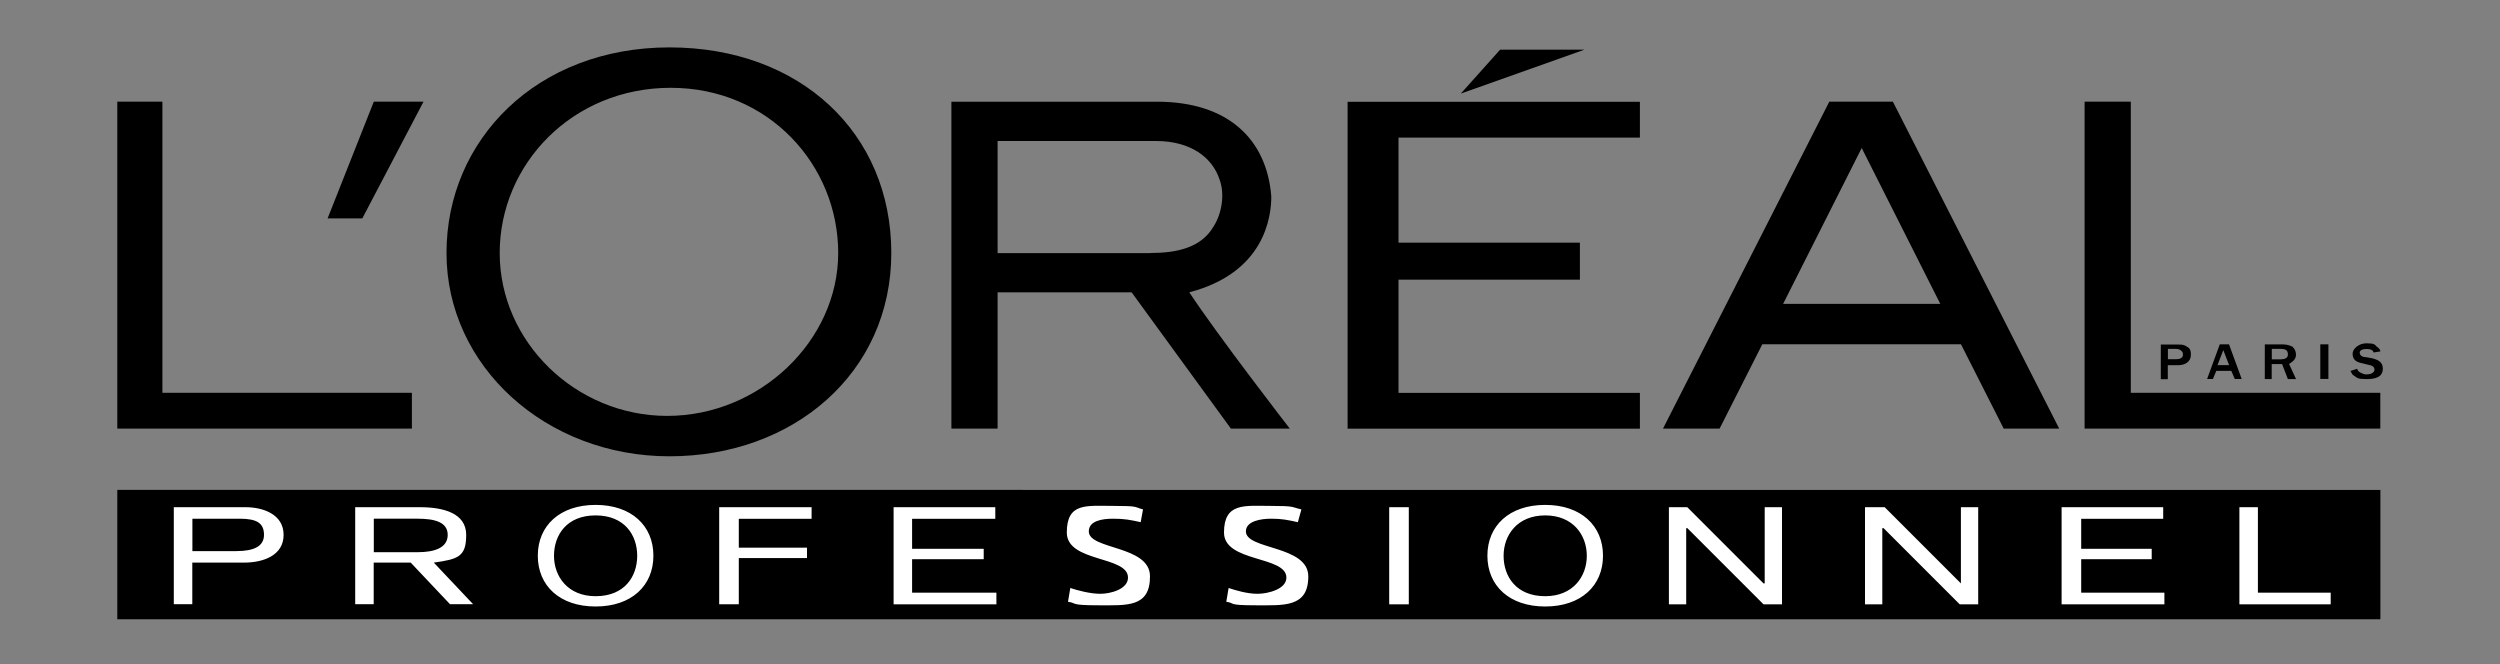 <!--?xml version="1.0" encoding="UTF-8"?-->
<svg viewBox="0 0 2500 664" version="1.1" xmlns="http://www.w3.org/2000/svg">
  <rect x="0" y="0" width="2500" height="664" fill="#808080" stroke="none"/>
  <defs>
    <style>
      .cls-1 {
        fill: #fff;
      }

      .cls-1, .cls-2 {
        fill-rule: evenodd;
      }
    </style>
  </defs>
  <!-- Generator: Adobe Illustrator 28.7.0, SVG Export Plug-In . SVG Version: 1.2.0 Build 136)  -->
  <g>
    <g id="Layer_1">
      <g data-sanitized-data-name="Layer_1" data-name="Layer_1" id="Layer_1-2">
        <g>
          <path d="M2380.4,619.3v-129.4H117.3v129.4h2263,0Z" class="cls-2"></path>
          <path d="M173.9,507.2h71.6c17.3,0,38.1,6.9,38.1,27.7s-20.8,27.7-39.3,27.7h-52v41.6h-18.5v-97.1h0,0ZM192.4,551.1h43.9c17.3,0,27.7-4.6,27.7-16.2s-6.9-16.2-24.2-16.2h-47.4v32.3h0ZM355.3,507.2h64.7c23.1,0,46.2,5.8,46.2,27.7s-8.1,24.3-32.4,27.7l39.3,41.6h-23.1l-39.3-41.6h-37v41.6h-18.5v-97.1h0ZM373.8,552.2h43.9c17.3,0,30-4.6,30-17.3s-12.7-16.2-30-16.2h-43.9v33.5ZM595.6,504.9c35.8,0,57.8,20.8,57.8,50.8s-21.9,50.8-57.8,50.8-57.8-20.8-57.8-50.8,22-50.8,57.8-50.8ZM595.6,596.2c28.9,0,41.6-19.6,41.6-40.4s-12.7-40.4-41.6-40.4-41.6,19.6-41.6,40.4,13.9,40.4,41.6,40.4ZM719.2,507.2h92.4v11.6h-72.8v28.9h68.2v10.4h-68.2v46.2h-19.6v-97.1h0ZM893.6,507.2h101.7v11.6h-83.2v30h71.6v10.4h-71.6v33.5h84.3v11.6h-102.8v-97.1h0ZM1140.8,522.2c-10.4-2.3-16.2-3.5-27.7-3.5s-24.3,2.3-24.3,12.7c0,18.5,61.2,13.8,61.2,45s-23.1,28.9-52,28.9-20.8-2.3-30-3.5l2.3-13.8c6.9,2.3,19.7,5.8,30,5.8s27.7-4.6,27.7-16.2c0-22-61.2-15-61.2-45.1s19.6-26.6,46.2-26.6,20.8,1.2,30,3.5l-2.3,12.7h0ZM1297.9,522.2c-10.4-2.3-16.2-3.5-26.6-3.5s-25.4,2.3-25.4,12.7c0,18.5,62.4,13.8,62.4,45s-24.2,28.9-53.1,28.9-19.6-2.3-28.9-3.5l2.3-13.8c6.9,2.3,18.5,5.8,28.9,5.8s28.9-4.6,28.9-16.2c0-22-62.4-15-62.4-45.1s20.8-26.6,46.2-26.6,20.8,1.2,31.2,3.5l-3.5,12.7h0ZM1389.2,507.2h19.6v97.1h-19.6v-97.1ZM1545.2,504.9c35.8,0,57.8,20.8,57.8,50.8s-21.9,50.8-57.8,50.8-57.8-20.8-57.8-50.8,21.9-50.8,57.8-50.8ZM1545.2,596.2c27.7,0,41.6-19.6,41.6-40.4s-13.8-40.4-41.6-40.4-41.6,19.6-41.6,40.4,12.7,40.4,41.6,40.4ZM1668.8,507.2h18.5l76.2,76.2h1.2v-76.2h17.3v97.1h-18.5l-76.2-76.2h-1.1v76.2h-17.3v-97.1h0ZM1865.1,507.2h19.6l76.2,76.2v-76.2h17.3v97.1h-18.5l-76.2-76.2h-1.2v76.2h-17.3v-97.1h0ZM2061.5,507.2h101.7v11.6h-82v30h70.5v10.4h-70.5v33.5h83.2v11.6h-102.8v-97.1h0ZM2239.4,507.2h18.5v85.5h72.8v11.6h-91.3v-97.1h0Z" class="cls-1"></path>
          <path d="M2167.8,348.9h8.1c3.5,0,4.6,1.2,5.8,2.3,1.2,1.1,1.2,2.3,1.2,3.4,0,2.3-1.2,4.6-6.9,4.6h-8.1v-10.4h0ZM2167.8,379v-13.8h10.4c6.9,0,12.7-3.5,12.7-10.4s-2.3-6.9-5.8-9.2c-2.3-1.1-4.6-1.1-8.1-1.1h-16.2v34.7h6.9ZM2217.5,365.1l5.8-15,5.8,15h-11.5ZM2229,344.3h-9.2l-12.7,34.7h5.8l3.4-8.1h15l3.5,8.1h6.9l-12.7-34.7h0ZM2271.8,348.9h9.2c5.8,0,6.9,2.3,6.9,5.8s-3.5,4.6-6.9,4.6h-9.2v-10.4ZM2296,379l-6.9-15c1.2-1.1,6.9-3.5,6.9-9.2,0-3.1-1.2-6-3.5-8.1-3.2-1.6-6.8-2.4-10.4-2.3h-17.3v34.7h6.9v-15h10.4l5.8,15h8.1ZM2320.3,344.3h8.1v34.6h-8.1v-34.6ZM2357.2,368.6c0,1.1,1.1,3.4,4.6,4.6,2.3,1.2,3.5,1.2,4.6,1.2,6.9,0,8.1-3.5,8.1-4.6,0-3.5-3.5-4.6-4.6-4.6l-9.2-2.3c-5.8-1.2-8.1-4.6-8.1-9.2s5.8-10.4,13.9-10.4,8.1,1.2,10.4,3.5c2.3,1.2,3.5,3.5,3.5,4.6l-6.9,1.1c0-1.1-1.1-3.5-6.9-3.5s-6.9,2.3-6.9,3.5c0,3.5,3.5,4.6,5.8,4.6l6.9,1.2c3.5,1.2,10.4,2.3,10.4,10.4s-6.9,10.4-16.2,10.4-9.2-1.2-12.7-3.5c-2.3-1.1-2.3-3.5-3.5-4.6l6.9-2.3h0ZM1347.6,428.7h292.3v-35.8h-241.4v-113.2h181.4v-37h-181.4v-105.1h241.4v-35.8h-292.3v326.9h0ZM1500.1,49.7l-39.3,43.9,123.6-43.9h-84.3,0Z" class="cls-2"></path>
          <path d="M2130.8,392.8V101.7h-46.2v326.9h295.7v-35.8h-249.5ZM1829.3,101.7l-166.3,326.9h56.6l42.7-84.3h198.7l42.7,84.3h55.5l-166.3-326.9h-63.6ZM1783.1,303.9l78.6-155.9,78.6,155.9h-157.1ZM1189.3,292.3c75.1-19.6,82-75.1,82-95.9-4.6-57.8-43.9-94.7-114.3-94.7h-205.6v326.9h46.2v-136.3h134l99.3,136.3h58.9s-71.6-92.4-100.5-136.3h0ZM1150.1,253.1h-152.5v-112.1h158.3c35.8,0,56.6,17.3,63.5,38.1,5.8,15,2.3,34.7-5.8,47.3-12.7,22-38.1,26.6-63.6,26.6h0ZM669.5,47.4c-132.8,0-223,92.4-223,205.6s99.3,203.3,223,203.3,221.8-83.2,221.8-203.3-91.3-205.6-221.8-205.6h0ZM667.2,415.9c-91.3,0-167.5-73.9-167.5-162.9s72.8-165.2,171-165.2,167.5,77.4,167.5,165.2-78.5,162.9-171,162.9h0ZM327.6,218.4h34.7l61.2-116.7h-49.7l-46.2,116.7h0ZM162.4,392.8V101.7h-45.1v326.9h294.6v-35.8h-249.5Z" class="cls-2"></path>
        </g>
      </g>
    </g>
  </g>
</svg>